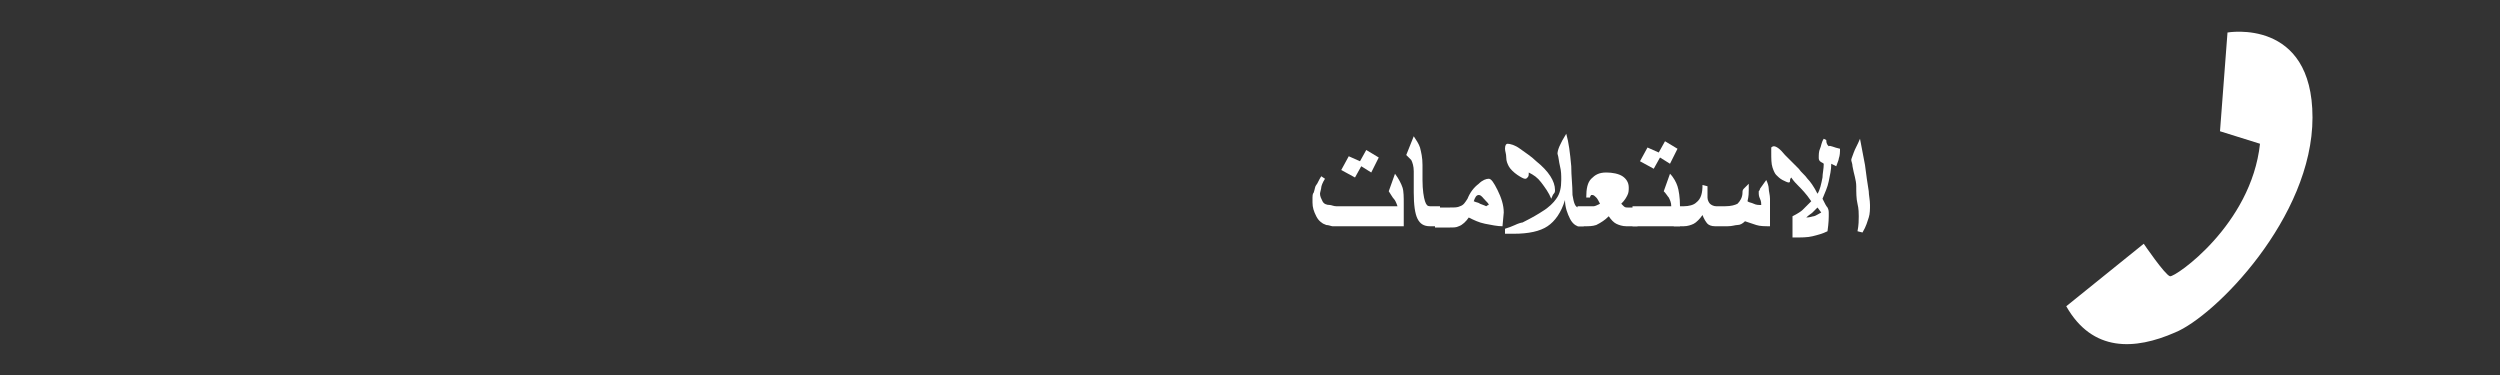 <?xml version="1.0" encoding="utf-8"?>
<!-- Generator: Adobe Illustrator 21.1.0, SVG Export Plug-In . SVG Version: 6.00 Build 0)  -->
<svg version="1.1" id="レイヤー_1" xmlns="http://www.w3.org/2000/svg" xmlns:xlink="http://www.w3.org/1999/xlink" x="0px"
	 y="0px" width="200px" height="30px" viewBox="0 0 200 30" style="enable-background:new 0 0 200 30;" xml:space="preserve">
<rect x="0" y="0" width="200" height="30" fill="#333333" stroke="none"/>
<style type="text/css">
	.st0{fill:#FFFFFF;}
	.st1{enable-background:new    ;}
</style>
<path class="st0" d="M178.2,2.6c0,0,6.8-1.2,6.8,6.8s-7.8,15.9-11,17.2c-3.2,1.4-6.6,1.6-8.7-2.1l6.2-5c0,0,1.7,2.5,2.1,2.6
	c0.4,0.1,6.5-4.1,7.2-10.6l-3.2-1L178.2,2.6z"/>
<g class="st1">
	<path class="st0" d="M112.4,18.1h-4.9c-0.5,0-0.8,0-0.9,0s-0.3-0.1-0.5-0.1c-0.3-0.1-0.6-0.3-0.8-0.7s-0.3-0.7-0.3-1.1
		c0-0.2,0-0.3,0-0.4s0-0.3,0.1-0.4c0.1-0.3,0.1-0.5,0.2-0.6s0.2-0.4,0.4-0.7l0.3,0.2c-0.2,0.3-0.3,0.6-0.3,0.7s-0.1,0.4-0.1,0.5
		c0,0.2,0.1,0.4,0.2,0.6c0.1,0.2,0.3,0.3,0.6,0.3c0.1,0,0.3,0.1,0.5,0.1s0.5,0,0.7,0h4.2c-0.1-0.3-0.2-0.5-0.3-0.6
		c-0.1-0.1-0.2-0.3-0.4-0.6l0.5-1.4c0.3,0.4,0.5,0.8,0.6,1.1s0.1,0.8,0.1,1.3v1.8H112.4z M110.3,12.6l-0.6,1.2l-0.8-0.5l-0.5,0.9
		l-1.1-0.6l0.6-1.1l0.9,0.4l0.5-0.9L110.3,12.6z"/>
	<path class="st0" d="M115.2,18.1h-0.8c-0.5,0-0.8-0.2-1-0.6s-0.3-1.1-0.3-2.1v-1.7c0-0.4-0.1-0.7-0.2-0.9c-0.1-0.1-0.2-0.2-0.4-0.4
		l0.6-1.5c0.2,0.3,0.4,0.6,0.5,0.9c0.1,0.4,0.2,0.8,0.2,1.4v1.2c0,0.8,0.1,1.4,0.2,1.7c0.1,0.3,0.2,0.4,0.4,0.4h0.8
		C115.2,16.5,115.2,18.1,115.2,18.1z"/>
	<path class="st0" d="M120.2,18.1c-0.4,0-0.9-0.1-1.4-0.2s-0.9-0.3-1.3-0.5c-0.2,0.3-0.5,0.6-0.8,0.7c-0.2,0.1-0.4,0.1-0.7,0.1h-1.2
		v-1.6h1.2c0.4,0,0.6,0,0.8-0.1c0.3-0.1,0.4-0.3,0.6-0.6c0.2-0.5,0.5-0.9,0.9-1.2c0.3-0.3,0.6-0.4,0.8-0.4c0.2,0,0.4,0.3,0.7,0.9
		c0.3,0.6,0.5,1.2,0.5,1.8L120.2,18.1L120.2,18.1z M119.1,16.4c0-0.1-0.1-0.2-0.3-0.4c-0.2-0.2-0.3-0.4-0.5-0.4s-0.3,0.2-0.4,0.5
		c0.2,0.1,0.4,0.1,0.5,0.2c0.3,0.1,0.5,0.2,0.5,0.2C119,16.4,119.1,16.4,119.1,16.4z"/>
	<path class="st0" d="M126.7,18.1h-0.4c-0.2,0-0.5-0.2-0.7-0.6s-0.4-0.9-0.4-1.5c-0.3,1-0.8,1.7-1.4,2.1s-1.5,0.6-2.7,0.6h-0.7v-0.4
		c0.3-0.1,0.6-0.2,0.8-0.3s0.5-0.2,0.6-0.2c0.8-0.4,1.3-0.7,1.6-0.9c0.5-0.3,0.9-0.7,1.1-1c0.3-0.4,0.4-0.9,0.4-1.5
		c0-0.4,0-0.7-0.1-1.1s-0.1-0.7-0.2-1c0-0.3,0.2-0.8,0.7-1.6c0.2,0.7,0.3,1.5,0.4,2.6c0,0.8,0.1,1.5,0.1,2.3c0.1,0.6,0.2,1,0.5,1
		h0.4C126.7,16.6,126.7,18.1,126.7,18.1z M124.4,15.2c0,0.1,0,0.2-0.1,0.3s-0.1,0.2-0.2,0.4c-0.2-0.5-0.5-0.9-0.8-1.3
		s-0.6-0.6-1-0.8c0,0.2,0,0.3-0.1,0.4s-0.1,0.1-0.2,0.1s-0.3-0.1-0.6-0.3c-0.3-0.2-0.6-0.5-0.7-0.7s-0.2-0.4-0.2-0.7
		s-0.1-0.5-0.1-0.7c0-0.3,0.1-0.4,0.2-0.4c0.2,0,0.6,0.1,1,0.4s0.9,0.6,1.3,1C123.9,13.7,124.4,14.5,124.4,15.2z"/>
	<path class="st0" d="M131,18.1h-0.9c-0.3,0-0.6-0.1-0.8-0.2s-0.4-0.3-0.6-0.6c-0.3,0.3-0.6,0.5-1,0.7c-0.3,0.1-0.6,0.1-0.9,0.1
		h-0.6v-1.6h0.6c0.3,0,0.6,0,0.7,0s0.3-0.1,0.5-0.2c-0.1-0.2-0.2-0.4-0.3-0.5c-0.1-0.1-0.2-0.2-0.3-0.2h-0.1c0,0-0.1,0.1-0.1,0.2
		h-0.3c0-0.7,0.1-1.2,0.4-1.5s0.6-0.5,1.2-0.5c0.5,0,1,0.1,1.3,0.3s0.5,0.5,0.5,0.9c0,0.2,0,0.4-0.1,0.6s-0.2,0.4-0.5,0.7
		c0.1,0.1,0.1,0.1,0.2,0.2s0.2,0.1,0.3,0.1h0.9L131,18.1L131,18.1z"/>
	<path class="st0" d="M134.3,18.1h-3.7v-1.6h3.1c0-0.3-0.1-0.5-0.2-0.7c-0.1-0.1-0.2-0.3-0.4-0.5l0.5-1.4c0.3,0.3,0.5,0.7,0.6,1
		s0.2,0.9,0.2,1.6v1.6H134.3z M134.2,11.9l-0.6,1.2l-0.8-0.5l-0.5,0.9l-1.1-0.6l0.6-1.1l0.9,0.4l0.5-0.9L134.2,11.9z"/>
	<path class="st0" d="M141.6,18.1c-0.4,0-0.8,0-1.1-0.1s-0.6-0.2-0.9-0.3c-0.2,0.2-0.4,0.3-0.6,0.3s-0.4,0.1-0.8,0.1h-1
		c-0.3,0-0.5-0.1-0.6-0.2s-0.3-0.4-0.4-0.7c-0.2,0.3-0.5,0.6-0.7,0.7s-0.5,0.2-0.8,0.2h-0.8v-1.6h0.8c0.4,0,0.8-0.1,1-0.3
		c0.4-0.3,0.5-0.8,0.5-1.4l0.4,0.1c0,0.1,0,0.3,0,0.4s0,0.3,0,0.5c0,0.2,0.1,0.4,0.2,0.5s0.3,0.2,0.5,0.2h0.7c0.5,0,0.8-0.1,1-0.2
		c0.2-0.2,0.4-0.5,0.4-0.9c0-0.1,0-0.2,0.1-0.3c0,0,0.1-0.1,0.2-0.2l0.2-0.2c0,0.1,0,0.2,0,0.3s0,0.2,0,0.2c0,0.2,0,0.5-0.1,0.9
		c0.1,0.1,0.3,0.1,0.5,0.2s0.4,0.1,0.6,0.1c0-0.1,0-0.3-0.1-0.5s-0.1-0.4-0.1-0.4c0-0.1,0-0.2,0-0.2s0.1-0.1,0.1-0.2l0.5-0.7
		c0.1,0.2,0.2,0.5,0.2,0.7s0.1,0.5,0.1,0.8L141.6,18.1L141.6,18.1z"/>
	<path class="st0" d="M147.2,11.9c0,0.3,0,0.5-0.1,0.8c0,0.1-0.1,0.3-0.2,0.6l-0.4-0.2c0,0.5-0.1,0.9-0.2,1.4s-0.3,0.9-0.5,1.4
		c0.2,0.4,0.3,0.6,0.4,0.7c0.1,0.2,0.1,0.3,0.1,0.5v0.2c0,0.1,0,0.5-0.1,1.2c-0.4,0.2-0.8,0.3-1.2,0.4s-0.9,0.1-1.6,0.1v-1.7
		c0.4-0.2,0.7-0.4,0.8-0.5s0.4-0.4,0.7-0.7c-0.4-0.6-0.8-1-1-1.2s-0.4-0.4-0.6-0.7c-0.1,0.1-0.1,0.2-0.1,0.3s-0.1,0.1-0.1,0.1
		c-0.1,0-0.3-0.1-0.5-0.2c-0.2-0.1-0.4-0.3-0.5-0.4s-0.2-0.3-0.3-0.6s-0.1-0.7-0.1-1.2c0-0.2,0-0.4,0-0.4s0.1-0.1,0.2-0.1
		c0.2,0,0.5,0.2,0.9,0.7c0.4,0.4,0.8,0.8,1.1,1.1c0.2,0.3,0.5,0.5,0.7,0.8c0.2,0.2,0.5,0.6,0.8,1.2c0.2-0.3,0.3-0.8,0.4-1.3
		c0-0.3,0.1-0.7,0.1-1.1c-0.1-0.1-0.2-0.1-0.3-0.2s-0.1-0.2-0.1-0.3c0-0.2,0-0.5,0.1-0.7s0.1-0.5,0.3-0.8l0.2,0.1
		c0,0.3,0.1,0.4,0.2,0.5C146.4,11.6,146.7,11.8,147.2,11.9z M145.7,17l-0.3-0.4c-0.2,0.2-0.3,0.3-0.4,0.4s-0.3,0.2-0.5,0.4
		c0.3,0,0.5-0.1,0.6-0.1S145.5,17.1,145.7,17z"/>
	<path class="st0" d="M149.6,16.4c0,0.3,0,0.7-0.1,1s-0.2,0.7-0.5,1.2l-0.4-0.1c0.1-0.5,0.1-0.9,0.1-1.2c0-0.2,0-0.6-0.1-1
		s-0.1-0.9-0.1-1.4s-0.2-1-0.3-1.6c0-0.2-0.1-0.4-0.1-0.5s0.1-0.3,0.2-0.6s0.3-0.6,0.5-1.1l0.4,2.1c0.1,0.8,0.2,1.5,0.3,2.1
		C149.5,15.6,149.6,16,149.6,16.4z"/>
</g>
</svg>
